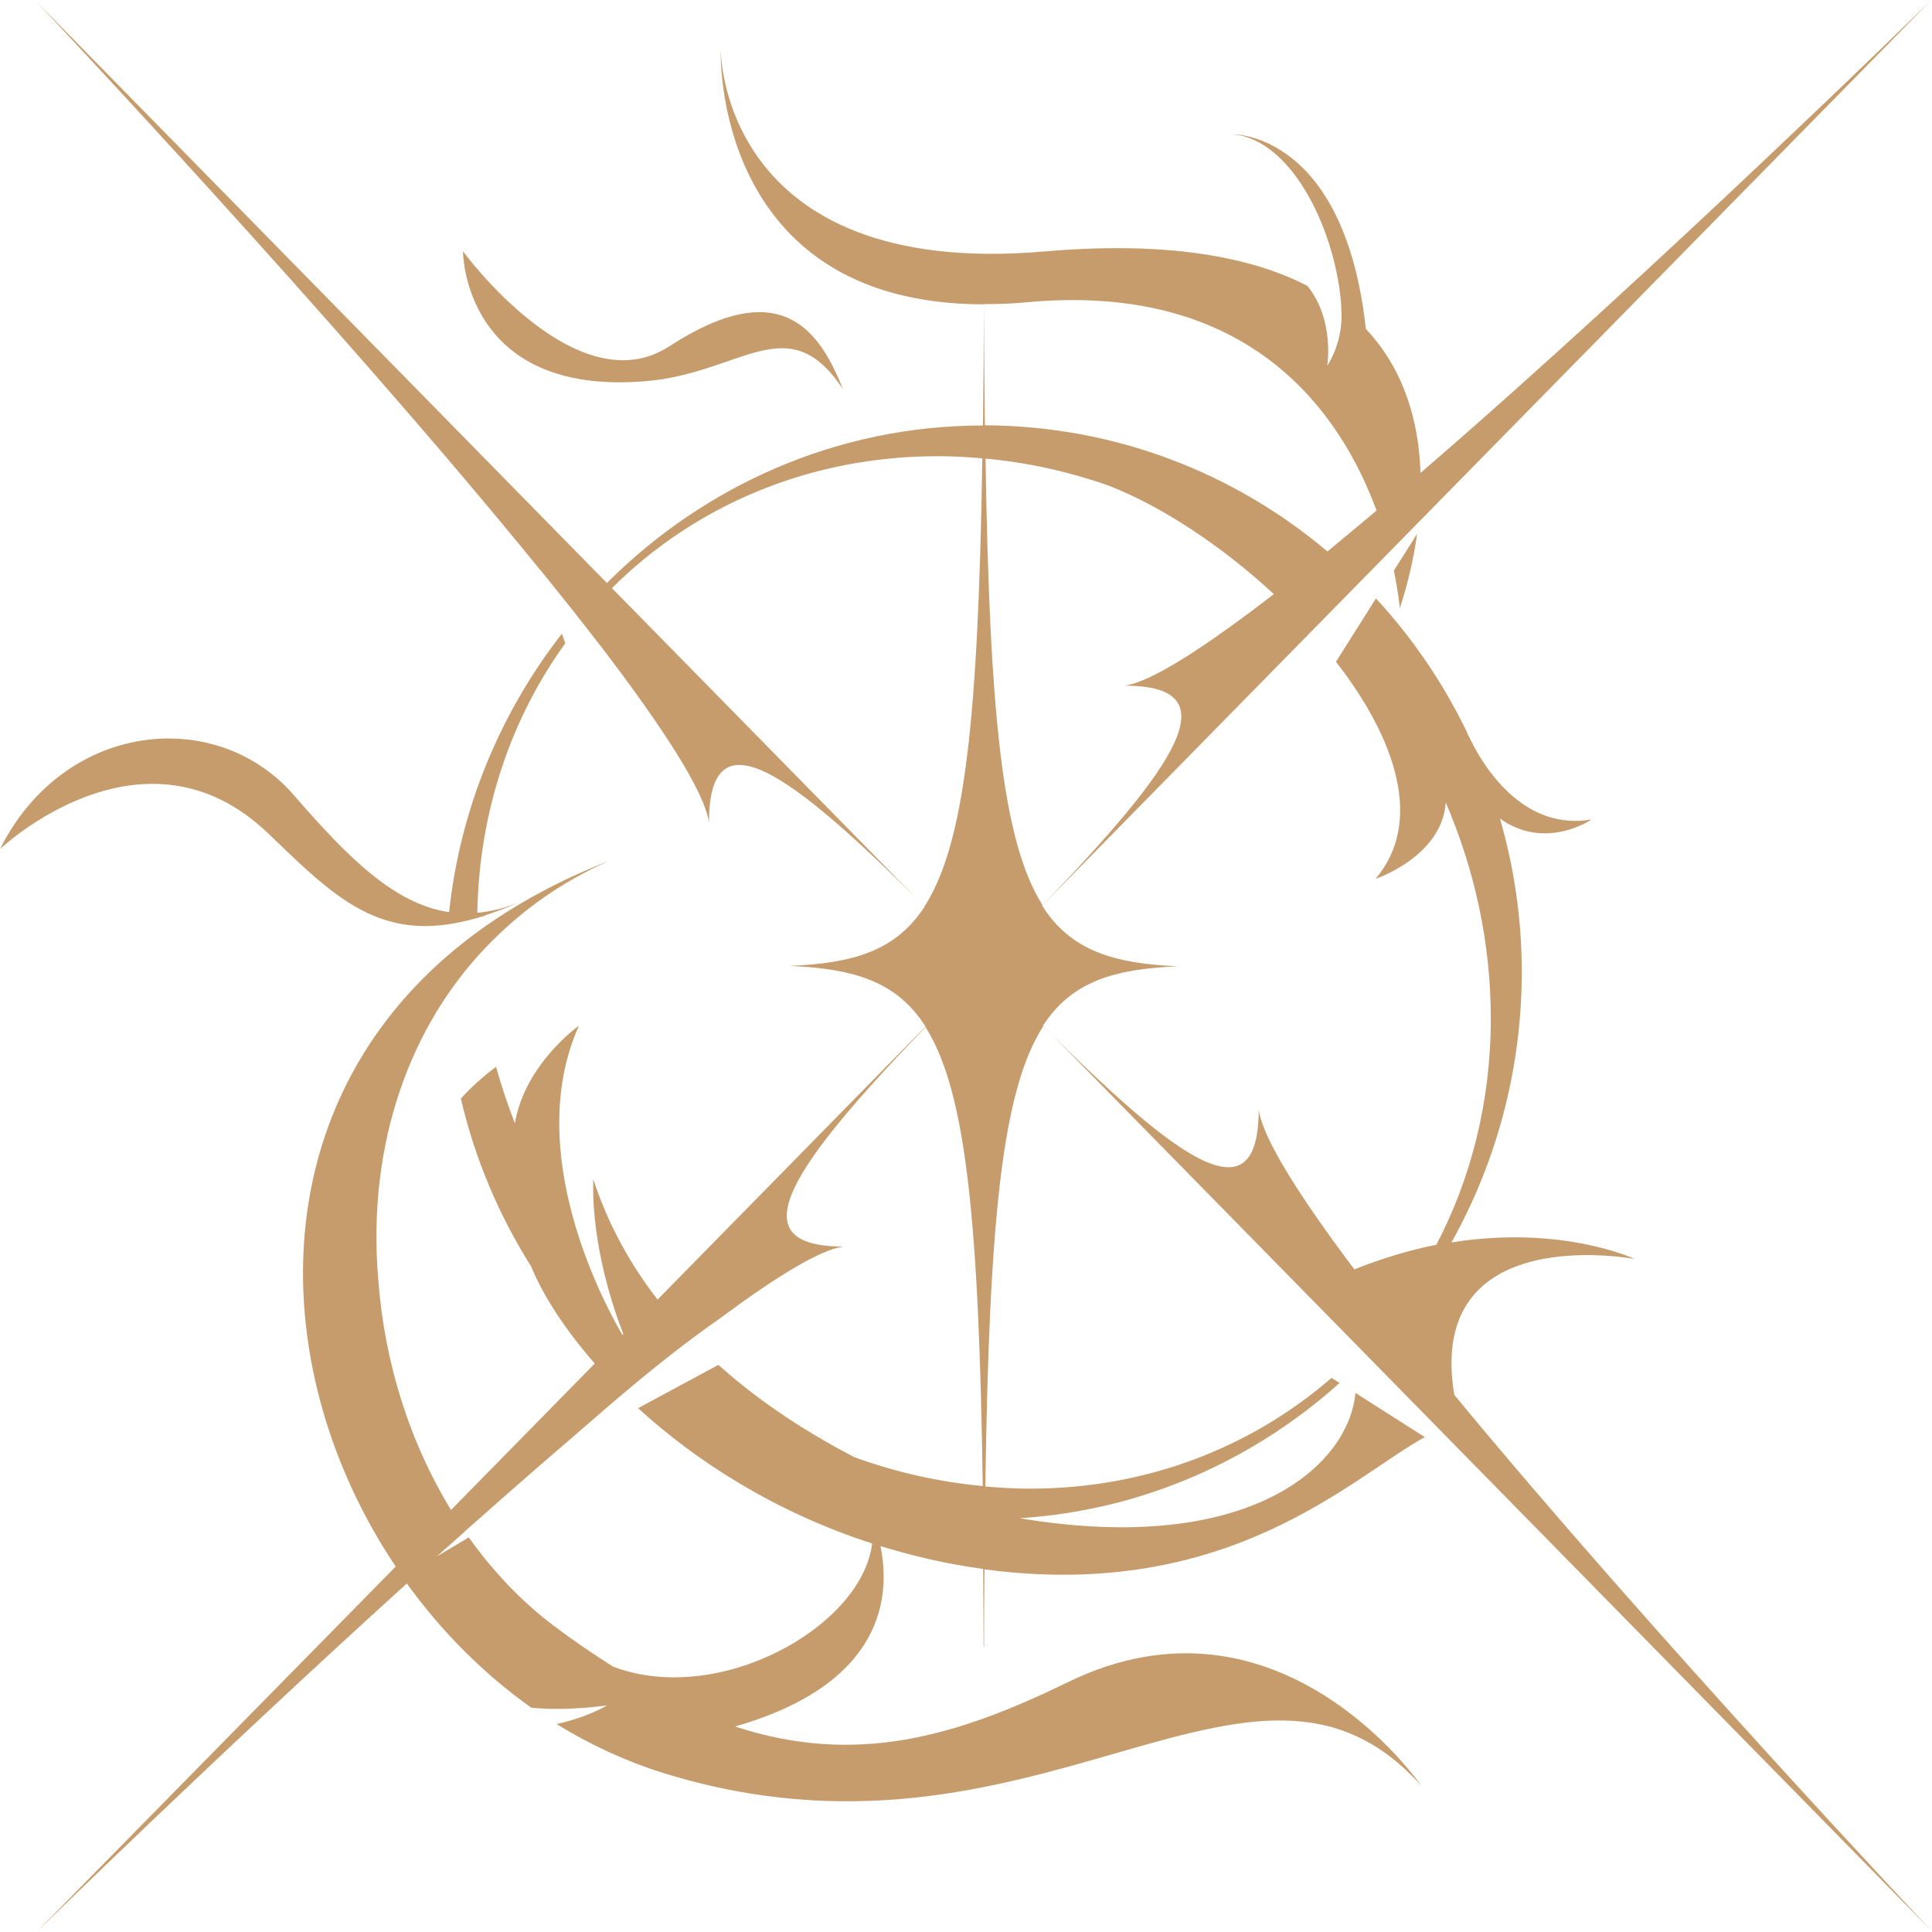 <svg width="352" height="352" viewBox="0 0 352 352" fill="none" xmlns="http://www.w3.org/2000/svg">
<path d="M255.041 110.82C256.403 106.658 257.532 102.021 258.193 97.265L253.952 103.963C254.808 108.125 255.041 110.82 255.041 110.82Z" fill="#C69C6D"/>
<path d="M179.288 300.038C179.288 295.124 179.327 290.447 179.366 285.928C223.954 291.873 246.248 269.162 259.594 261.83L246.949 253.784C245.781 266.943 227.689 283.59 185.785 276.614C208.08 275.187 228.312 266.111 244.069 251.961L242.591 251.049C228 263.693 208.936 271.224 187.653 271.224C184.929 271.224 182.206 271.065 179.521 270.827C180.222 222.433 182.556 198.572 190.104 186.919L352 351.881C352 351.881 301.186 298.017 264.963 254.141C259.633 222.155 297.801 229.369 297.801 229.369C297.801 229.369 284.689 223.146 264.457 226.356C272.589 211.771 277.258 194.965 277.258 177.05C277.258 167.419 275.857 158.025 273.289 149.147C281.616 155.092 289.981 149.306 289.981 149.306C278.231 151.327 270.994 141.022 267.881 134.72C267.764 134.443 267.648 134.205 267.492 133.927C267.414 133.769 267.336 133.61 267.297 133.452C262.979 124.494 257.376 116.25 250.684 109.036L243.408 120.57C254.302 134.561 259.438 149.781 250.606 160.126C250.606 160.126 262.745 156.083 263.407 146.214C268.659 158.422 271.616 171.739 271.616 185.572C271.616 200.673 268.037 214.664 261.695 226.792C257.026 227.704 252.046 229.171 246.754 231.271C236.833 218.073 230.101 207.49 229.323 202.179C229.323 222.195 214.772 211.612 190.026 186.88C195.279 178.755 203.099 176.535 214.616 176.059C202.983 175.544 195.123 173.285 189.871 165.001L351.883 0C351.883 0 301.342 49.504 258.815 86.167C258.504 76.694 255.781 67.3 248.855 59.928C244.886 23.86 224.46 24.455 224.46 24.455C235.626 25.287 243.564 42.687 244.381 55.925C244.381 55.925 244.381 55.925 244.342 55.925C244.964 62.188 241.813 66.627 241.813 66.627C241.813 66.627 243.213 58.303 238.194 52.081C227.65 46.651 212.282 43.916 190.26 45.818C131.12 50.892 131.314 9.076 131.314 9.076C131.314 9.076 129.563 55.41 179.249 55.45C179.249 63.297 179.171 70.669 179.093 77.526C179.093 77.526 179.054 77.526 179.015 77.526C152.48 77.526 128.279 88.505 110.576 106.222L6.498 0.159C6.498 0.159 61.98 58.938 98.32 103.725L98.515 103.923C100.772 106.738 102.989 109.472 105.09 112.128C105.09 112.128 105.09 112.128 105.09 112.168L105.985 113.277C107.152 114.783 108.281 116.25 109.409 117.677L109.72 118.073C120.77 132.54 128.357 144.232 129.174 149.861C129.174 129.845 143.726 140.427 168.471 165.16C163.219 173.285 155.398 175.505 143.882 175.98C155.515 176.495 163.374 178.755 168.627 187.038L119.798 236.781C113.922 229.171 110.304 221.64 108.086 214.823C107.736 227.149 112.094 239.317 113.572 243.083L113.417 243.241C110.148 237.692 95.13 209.908 105.479 186.88C105.479 186.88 95.675 193.776 93.807 204.636C92.484 201.267 91.356 197.859 90.383 194.371C88.01 196.115 85.87 198.057 83.963 200.158C86.531 211.176 90.928 221.481 96.803 230.796C98.904 235.988 102.873 242.131 108.359 248.433L82.174 275.108C74.509 262.583 69.956 247.839 68.906 232.896V233.015C66.805 207.807 75.131 186.563 88.477 172.651C88.632 172.492 88.788 172.334 88.944 172.175C89.177 171.937 89.41 171.66 89.683 171.422C95.48 165.596 102.483 160.602 110.888 156.876C101.744 160.443 93.924 164.763 87.193 169.639C84.002 171.977 81.045 174.434 78.361 177.011C47.117 206.975 49.997 252.476 72.096 285.413L6.653 352C6.653 352 39.258 320.094 74.12 288.504C80.423 297.224 88.088 304.953 96.803 311.136C103.612 311.81 110.615 310.7 110.615 310.7C110.615 310.7 107.23 312.84 101.394 314.109C107.386 317.795 113.806 320.807 120.576 322.947C188.976 344.35 228 291.001 258.893 325.286C258.893 325.286 233.136 287.712 194.617 306.459C174.191 316.408 155.982 321.798 133.882 314.545H133.96C161.312 306.697 162.246 290.565 160.417 281.687C166.331 283.51 172.557 284.977 179.132 285.849C179.132 290.407 179.21 295.044 179.21 299.999L179.288 300.038ZM189.948 164.922C182.634 153.388 180.299 130.083 179.56 83.551C187.225 84.264 194.695 85.929 201.854 88.426C211.698 92.231 222.67 99.524 232.086 108.244C219.752 117.756 209.947 124.177 204.928 124.93C224.577 124.93 214.188 139.714 189.948 164.922ZM179.288 55.41C181.856 55.41 184.501 55.331 187.303 55.053C227.962 51.367 244.303 75.347 250.8 93.024C247.727 95.6 244.731 98.097 241.852 100.475C225.043 86.286 203.411 77.606 179.443 77.487C179.366 70.63 179.288 63.258 179.249 55.41H179.288ZM111.51 107.134C126.567 92.152 147.383 83.115 170.884 83.115C173.607 83.115 176.292 83.273 178.976 83.511C178.237 130.4 175.864 153.666 168.432 165.16L111.51 107.174V107.134ZM111.744 303.685C108.242 301.465 104.662 299.047 100.927 296.233C94.974 291.755 89.799 286.245 85.403 280.102L79.567 283.59L84.664 279.071C84.664 279.071 84.664 279.071 84.664 279.032C90.15 274.157 95.558 269.4 100.888 264.803C107.658 259.095 118.358 249.147 131.353 240.07C141.391 232.619 149.329 227.744 153.647 227.11C133.999 227.11 144.387 212.326 168.627 187.118C176.058 198.85 178.354 222.71 179.054 270.748C170.961 269.995 163.141 268.211 155.632 265.476C145.516 260.205 137.423 254.537 130.886 248.671L116.257 256.559C126.918 266.309 141.314 275.544 158.9 281.212C157.071 296.352 131.081 310.938 111.782 303.685H111.744Z" fill="#C69C6D"/>
<path d="M117.735 69.441C135.127 67.974 143.648 55.846 153.608 70.947C149.484 60.721 142.675 49.623 121.937 63.099C105.012 74.078 84.352 45.779 84.352 45.779C84.352 45.779 84.352 72.295 117.735 69.441Z" fill="#C69C6D"/>
<path d="M88.438 166.745C90.5 166.071 92.601 165.279 94.935 164.248C92.134 165.437 89.488 166.071 86.959 166.309C87.309 147.641 93.184 130.796 102.989 117.201L102.367 115.457C91.239 129.766 83.847 147.205 81.823 166.19C71.902 164.724 63.498 156.361 53.498 144.827C39.414 128.616 11.672 131.351 0 154.696C0 154.696 26.068 129.924 48.946 151.922C58.829 161.434 66.105 168.687 77.427 168.727C80.695 168.727 84.352 168.093 88.477 166.785L88.438 166.745Z" fill="#C69C6D"/>
</svg>
